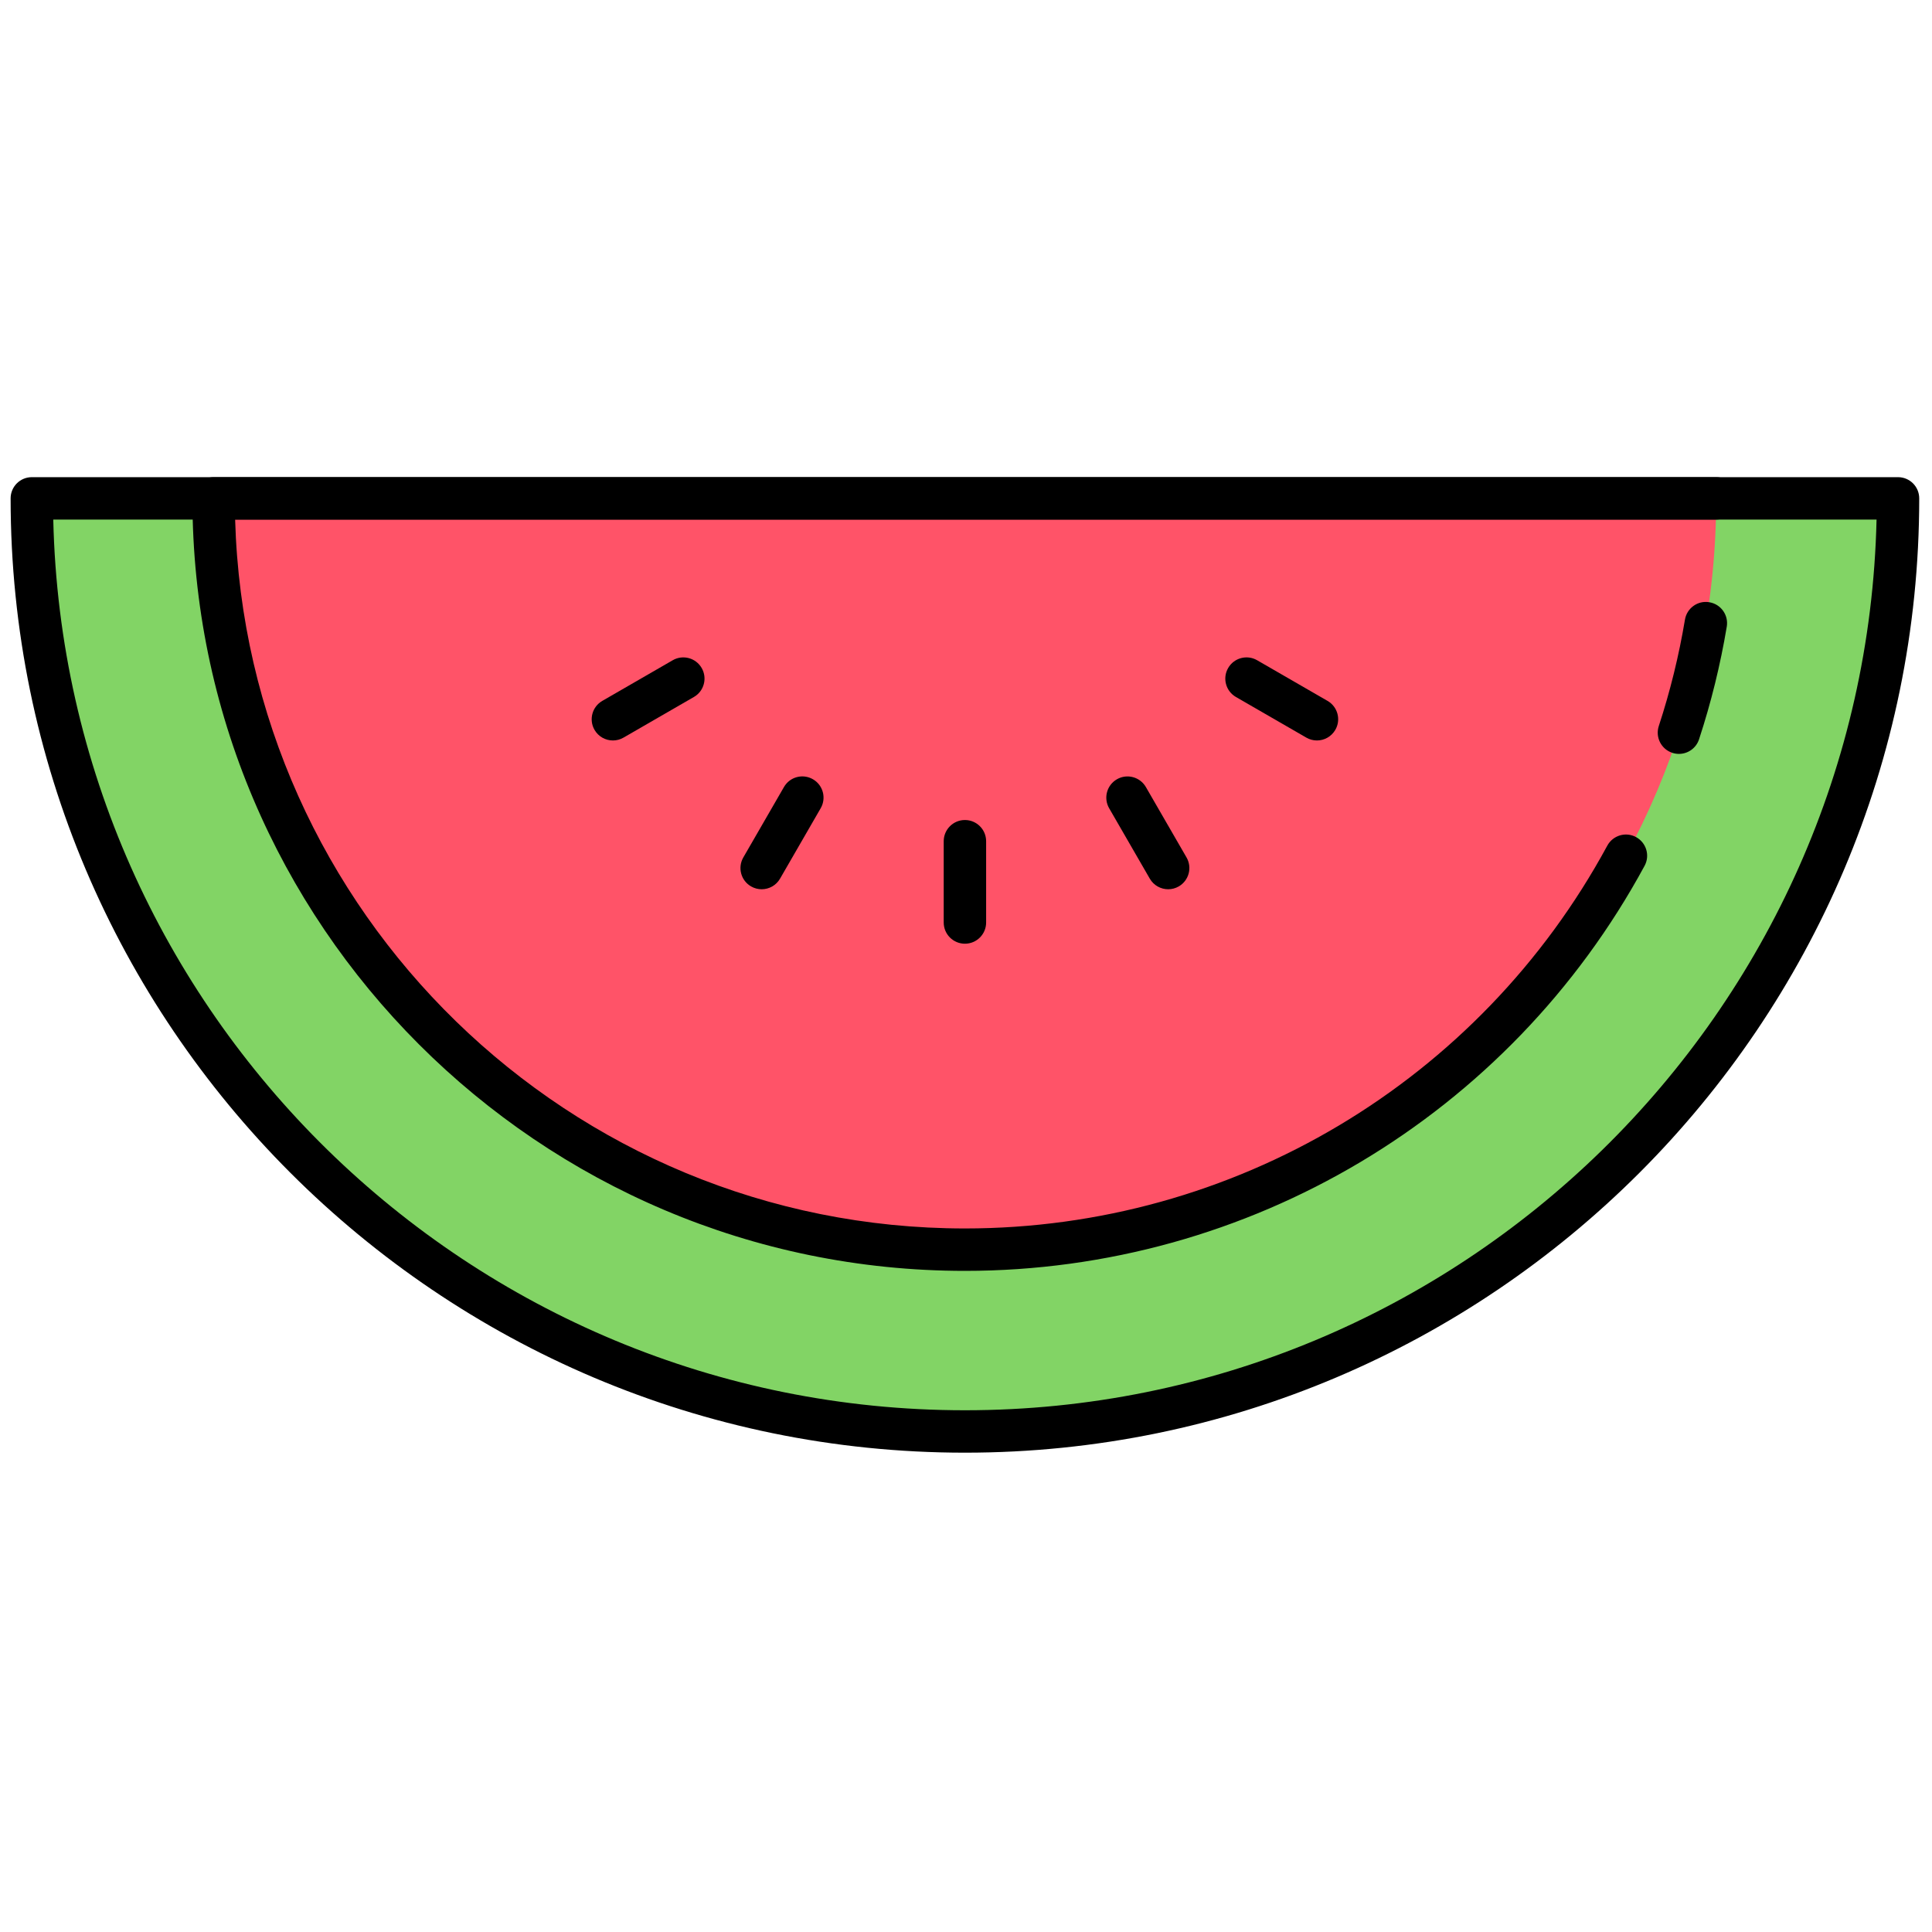 <svg xmlns="http://www.w3.org/2000/svg" xmlns:xlink="http://www.w3.org/1999/xlink" version="1.1" width="45" height="45" viewBox="0 0 256 256" xml:space="preserve" >

    <defs>
    </defs>
    <g style="stroke: none; stroke-width: 0; stroke-dasharray: none; stroke-linecap: butt; stroke-linejoin: miter; stroke-miterlimit: 10; fill: none; fill-rule: nonzero; opacity: 1;" transform="translate(1.407 1.407) scale(2.81 2.81)">
        <path d="M 89 23 c 0 24.301 -19.699 44 -44 44 S 1 47.301 1 23 H 89 z" style="stroke: none; stroke-width: 1; stroke-dasharray: none; stroke-linecap: butt; stroke-linejoin: miter; stroke-miterlimit: 10; fill: rgb(130,212,101); fill-rule: nonzero; opacity: 1;" transform=" matrix(1 0 0 1 0 0) " stroke-linecap="round"/>
        <path d="M 80.427 23 c 0 19.566 -15.861 35.427 -35.427 35.427 S 9.573 42.566 9.573 23 H 80.427 z" style="stroke: none; stroke-width: 1; stroke-dasharray: none; stroke-linecap: butt; stroke-linejoin: miter; stroke-miterlimit: 10; fill: rgb(255,83,104); fill-rule: nonzero; opacity: 1;" transform=" matrix(1 0 0 1 0 0) " stroke-linecap="round"/>
        <path d="M 45 68 C 20.187 68 0 47.813 0 23 c 0 -0.552 0.448 -1 1 -1 h 88 c 0.553 0 1 0.448 1 1 C 90 47.813 69.813 68 45 68 z M 2.011 24 C 2.545 47.25 21.624 66 45 66 s 42.455 -18.75 42.988 -42 H 2.011 z" style="stroke: none; stroke-width: 1; stroke-dasharray: none; stroke-linecap: butt; stroke-linejoin: miter; stroke-miterlimit: 10; fill: rgb(0,0,0); fill-rule: nonzero; opacity: 1;" transform=" matrix(1 0 0 1 0 0) " stroke-linecap="round"/>
        <path d="M 45 44 c -0.552 0 -1 -0.448 -1 -1 v -3.833 c 0 -0.552 0.448 -1 1 -1 s 1 0.448 1 1 V 43 C 46 43.552 45.552 44 45 44 z" style="stroke: none; stroke-width: 1; stroke-dasharray: none; stroke-linecap: butt; stroke-linejoin: miter; stroke-miterlimit: 10; fill: rgb(0,0,0); fill-rule: nonzero; opacity: 1;" transform=" matrix(1 0 0 1 0 0) " stroke-linecap="round"/>
        <path d="M 28.401 34.416 c -0.346 0 -0.682 -0.179 -0.867 -0.5 c -0.276 -0.479 -0.112 -1.09 0.366 -1.366 l 3.321 -1.917 c 0.479 -0.277 1.089 -0.112 1.366 0.366 c 0.276 0.479 0.112 1.09 -0.366 1.366 L 28.9 34.282 C 28.743 34.373 28.571 34.416 28.401 34.416 z" style="stroke: none; stroke-width: 1; stroke-dasharray: none; stroke-linecap: butt; stroke-linejoin: miter; stroke-miterlimit: 10; fill: rgb(0,0,0); fill-rule: nonzero; opacity: 1;" transform=" matrix(1 0 0 1 0 0) " stroke-linecap="round"/>
        <path d="M 35.415 41.432 c -0.169 0 -0.341 -0.043 -0.499 -0.134 c -0.479 -0.276 -0.642 -0.888 -0.366 -1.366 l 1.917 -3.321 c 0.276 -0.479 0.886 -0.643 1.366 -0.366 c 0.479 0.276 0.642 0.888 0.366 1.366 l -1.917 3.321 C 36.097 41.253 35.761 41.432 35.415 41.432 z" style="stroke: none; stroke-width: 1; stroke-dasharray: none; stroke-linecap: butt; stroke-linejoin: miter; stroke-miterlimit: 10; fill: rgb(0,0,0); fill-rule: nonzero; opacity: 1;" transform=" matrix(1 0 0 1 0 0) " stroke-linecap="round"/>
        <path d="M 61.599 34.416 c -0.17 0 -0.342 -0.043 -0.499 -0.134 l -3.321 -1.917 c -0.479 -0.276 -0.643 -0.888 -0.366 -1.366 c 0.276 -0.479 0.888 -0.643 1.366 -0.366 L 62.1 32.55 c 0.479 0.276 0.643 0.888 0.366 1.366 C 62.28 34.237 61.944 34.416 61.599 34.416 z" style="stroke: none; stroke-width: 1; stroke-dasharray: none; stroke-linecap: butt; stroke-linejoin: miter; stroke-miterlimit: 10; fill: rgb(0,0,0); fill-rule: nonzero; opacity: 1;" transform=" matrix(1 0 0 1 0 0) " stroke-linecap="round"/>
        <path d="M 54.585 41.432 c -0.346 0 -0.682 -0.179 -0.867 -0.5 l -1.917 -3.32 c -0.276 -0.478 -0.112 -1.09 0.366 -1.366 c 0.477 -0.276 1.089 -0.112 1.366 0.366 l 1.917 3.32 c 0.276 0.478 0.112 1.09 -0.366 1.366 C 54.927 41.389 54.755 41.432 54.585 41.432 z" style="stroke: none; stroke-width: 1; stroke-dasharray: none; stroke-linecap: butt; stroke-linejoin: miter; stroke-miterlimit: 10; fill: rgb(0,0,0); fill-rule: nonzero; opacity: 1;" transform=" matrix(1 0 0 1 0 0) " stroke-linecap="round"/>
        <path d="M 78.67 35.049 c -0.104 0 -0.208 -0.016 -0.312 -0.05 c -0.525 -0.172 -0.811 -0.737 -0.639 -1.262 c 0.535 -1.631 0.95 -3.319 1.234 -5.018 c 0.091 -0.545 0.607 -0.916 1.151 -0.821 c 0.545 0.091 0.912 0.606 0.821 1.151 c -0.301 1.798 -0.74 3.585 -1.307 5.311 C 79.481 34.781 79.091 35.049 78.67 35.049 z" style="stroke: none; stroke-width: 1; stroke-dasharray: none; stroke-linecap: butt; stroke-linejoin: miter; stroke-miterlimit: 10; fill: rgb(0,0,0); fill-rule: nonzero; opacity: 1;" transform=" matrix(1 0 0 1 0 0) " stroke-linecap="round"/>
        <path d="M 45 59.427 C 24.914 59.427 8.573 43.086 8.573 23 c 0 -0.552 0.448 -1 1 -1 h 70.854 c 0.553 0 1 0.448 1 1 s -0.447 1 -1 1 H 10.587 C 11.119 42.522 26.352 57.427 45 57.427 c 12.652 0 24.26 -6.917 30.292 -18.052 c 0.263 -0.485 0.87 -0.667 1.355 -0.403 s 0.666 0.87 0.402 1.355 C 70.668 52.108 58.388 59.427 45 59.427 z" style="stroke: none; stroke-width: 1; stroke-dasharray: none; stroke-linecap: butt; stroke-linejoin: miter; stroke-miterlimit: 10; fill: rgb(0,0,0); fill-rule: nonzero; opacity: 1;" transform=" matrix(1 0 0 1 0 0) " stroke-linecap="round"/>
    </g>
    </svg>
